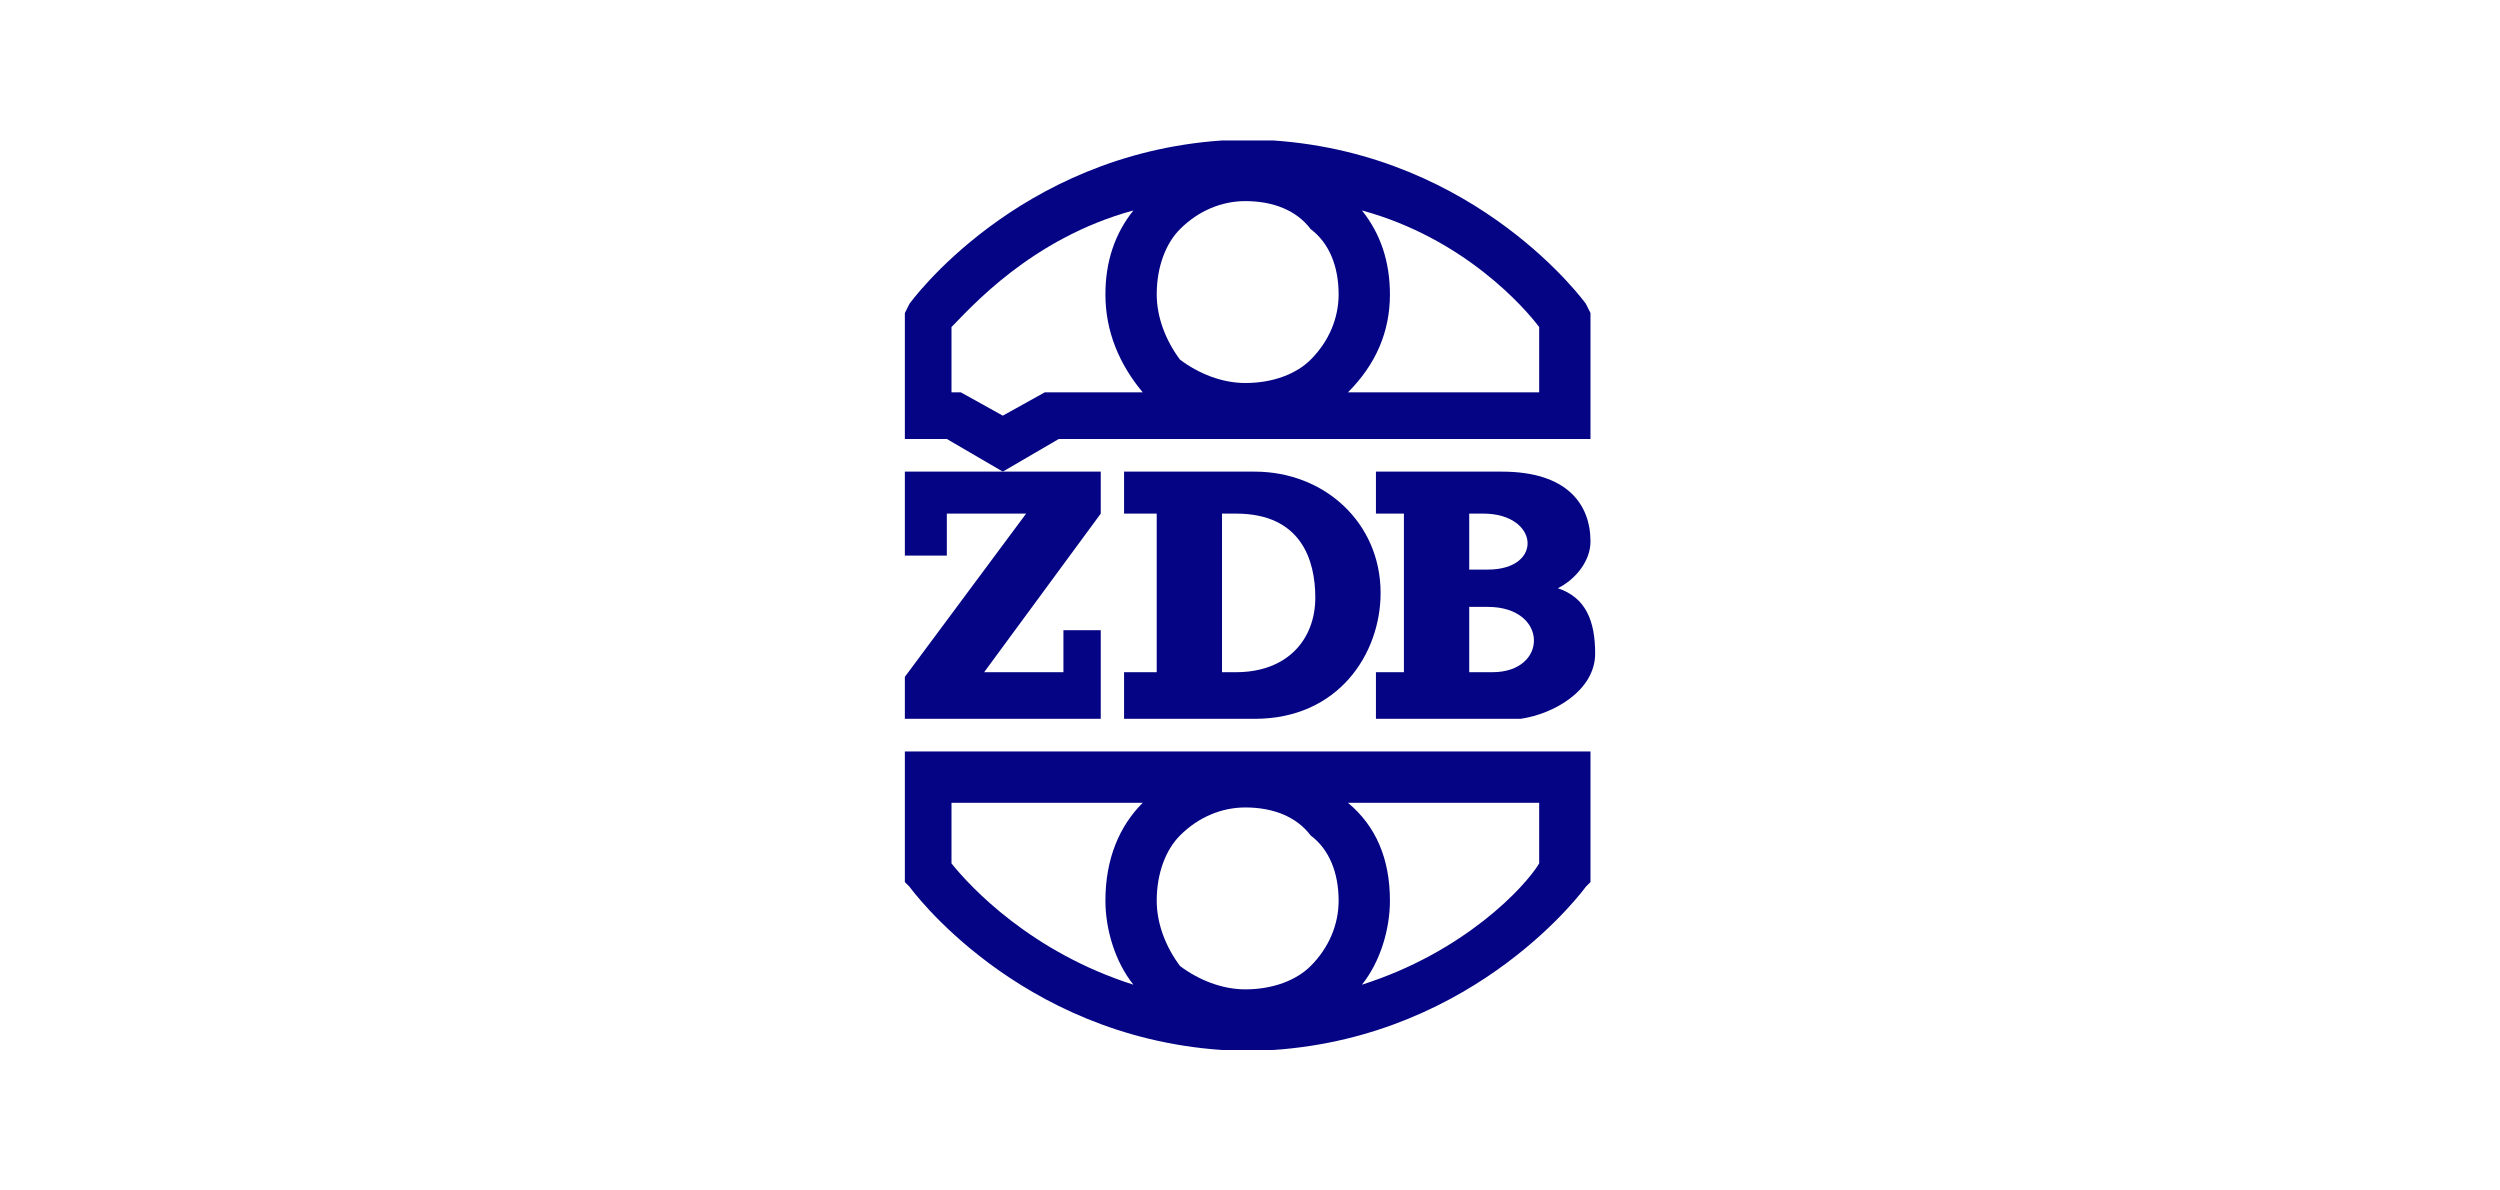 <?xml version="1.0" encoding="UTF-8"?>
<!DOCTYPE svg PUBLIC "-//W3C//DTD SVG 1.1//EN" "http://www.w3.org/Graphics/SVG/1.1/DTD/svg11.dtd">
<!-- Creator: CorelDRAW X8 -->
<svg xmlns="http://www.w3.org/2000/svg" xml:space="preserve" width="33.867mm" height="16.127mm" version="1.1" style="shape-rendering:geometricPrecision; text-rendering:geometricPrecision; image-rendering:optimizeQuality; fill-rule:evenodd; clip-rule:evenodd"
viewBox="0 0 536 255"
 xmlns:xlink="http://www.w3.org/1999/xlink">
 <defs>
  <style type="text/css">
   <![CDATA[
    .fil0 {fill:none}
    .fil2 {fill:#040484}
    .fil1 {fill:#040484;fill-rule:nonzero}
   ]]>
  </style>
 </defs>
 <g id="Vrstva_x0020_1">
  <rect class="fil0" width="536" height="255"/>
  <g id="_2017875512720">
   <path class="fil1" d="M194 89l0 -22 1 -2c0,0 23,-32 67,-35l0 0c4,0 7,0 11,0l0 0c44,3 67,35 67,35l1 2 0 27 -114 0 -12 7 -12 -7 -9 0 0 -5zm98 -44c4,5 6,11 6,18 0,8 -3,15 -9,21l41 0 0 -14c-3,-4 -16,-19 -38,-25zm-47 39c-5,-6 -8,-13 -8,-21 0,-7 2,-13 6,-18 -22,6 -35,21 -39,25l0 14 2 0 9 5 9 -5 21 0zm36 -35c-3,-4 -8,-6 -14,-6 -5,0 -10,2 -14,6 -3,3 -5,8 -5,14 0,5 2,10 5,14 4,3 9,5 14,5 6,0 11,-2 14,-5 4,-4 6,-9 6,-14 0,-6 -2,-11 -6,-14z"/>
   <polygon class="fil2" points="194,101 203,101 236,101 236,103 236,110 236,110 211,144 228,144 228,135 236,135 236,144 236,154 228,154 194,154 194,151 194,146 194,145 220,110 203,110 203,119 194,119 194,110 "/>
   <path class="fil2" d="M295 144l6 0 0 -34 -6 0 0 -9 24 0 0 0 3 0c14,0 19,7 19,15 0,4 -3,8 -7,10 6,2 8,7 8,14 0,8 -9,13 -16,14l0 0 -1 0 -12 0 -18 0 0 -10zm25 0l-5 0 0 -14 4 0c13,0 13,14 1,14zm-1 -22l-4 0 0 -12 3 0c12,0 13,12 1,12z"/>
   <path class="fil2" d="M269 101c-9,0 -19,0 -28,0l0 9 7 0 0 34 -7 0 0 10c9,0 19,0 28,0 18,0 27,-14 27,-27 0,-15 -12,-26 -27,-26zm-7 9l3 0c14,0 17,10 17,18 0,9 -6,16 -17,16l-3 0 0 -34z"/>
   <path class="fil1" d="M267 212c6,0 11,-2 14,-5 4,-4 6,-9 6,-14 0,-6 -2,-11 -6,-14 -3,-4 -8,-6 -14,-6 -5,0 -10,2 -14,6 -3,3 -5,8 -5,14 0,5 2,10 5,14 4,3 9,5 14,5zm-63 -40l0 13c4,5 17,19 39,26 -4,-5 -6,-12 -6,-18 0,-9 3,-16 8,-21l-41 0zm88 39c22,-7 35,-21 38,-26l0 -13 -41 0c6,5 9,12 9,21 0,6 -2,13 -6,18zm-98 -24l0 -26 147 0 0 28 -1 1c0,0 -23,32 -67,35l0 0c-4,0 -7,0 -11,0l0 0c-44,-3 -67,-35 -67,-35l-1 -1 0 -2z"/>
  </g>
 </g>
</svg>
